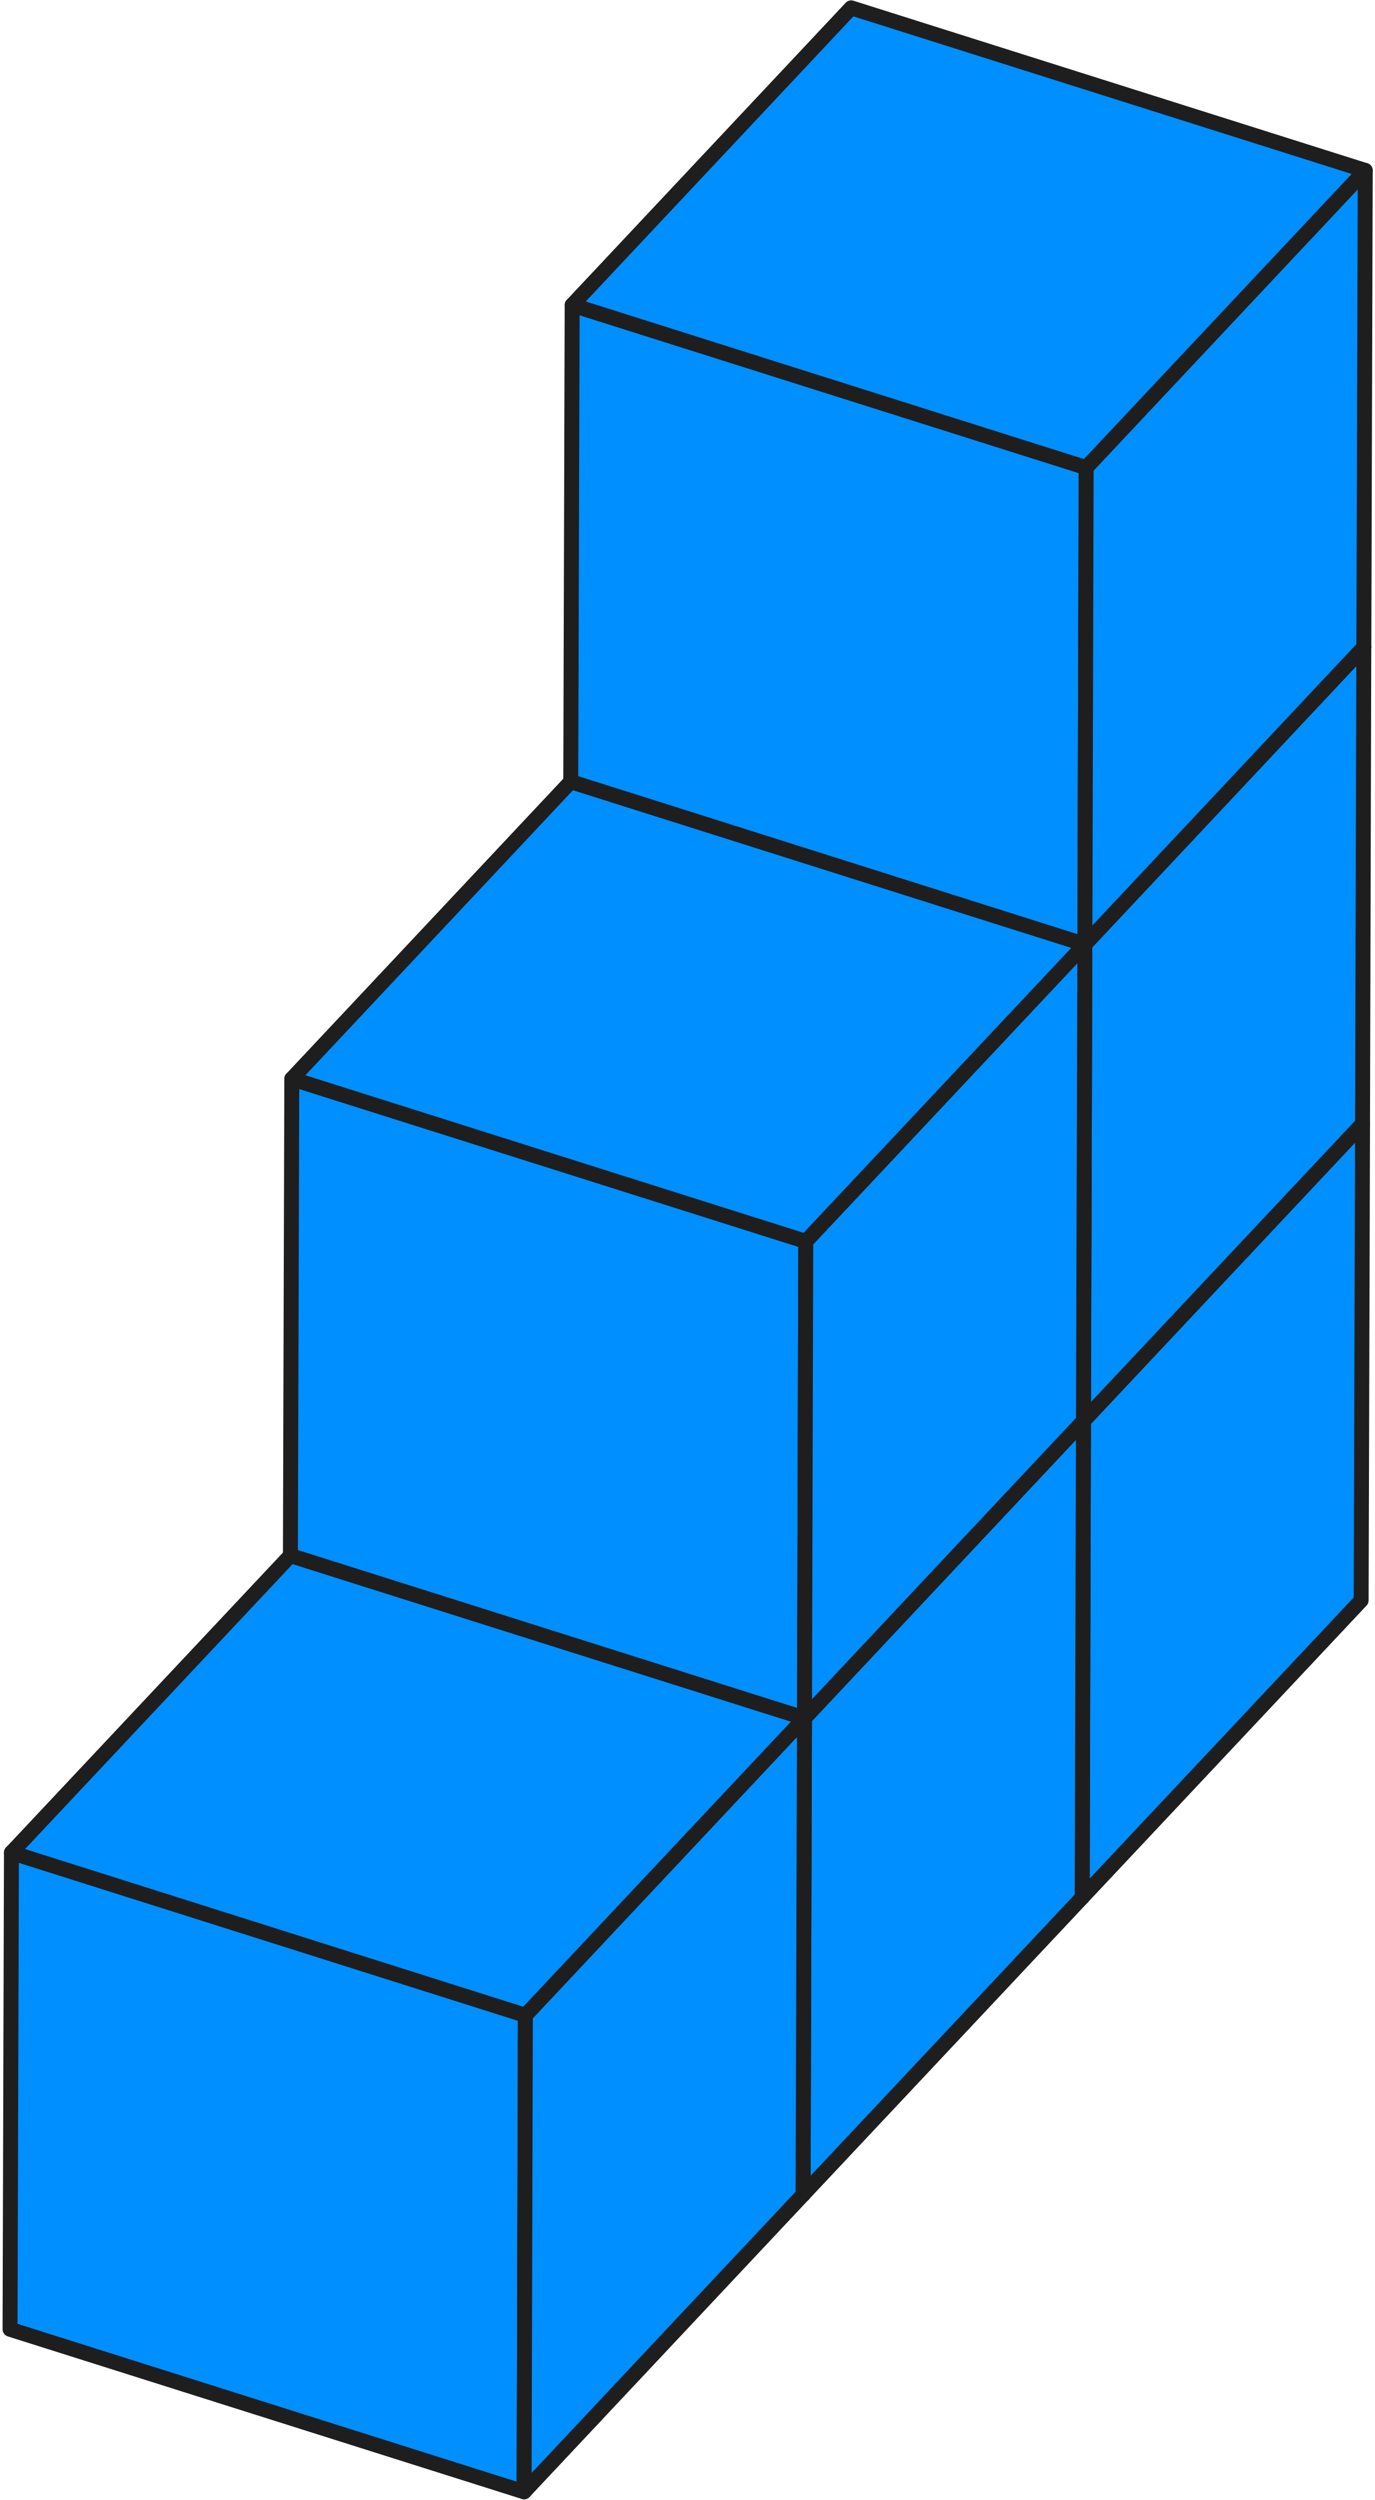 <?xml version="1.0" encoding="UTF-8"?> <svg xmlns="http://www.w3.org/2000/svg" width="137" height="249" viewBox="0 0 137 249" fill="none"> <path d="M107.946 141.527L107.818 188.998L56.599 172.806L56.727 125.335L107.946 141.527Z" fill="#008FFF" stroke="#1E1E1E" stroke-width="1.488" stroke-miterlimit="10" stroke-linecap="square" stroke-linejoin="round"></path> <path d="M107.952 141.527L135.759 111.927L135.619 159.409L107.824 188.998L107.952 141.527Z" fill="#008FFF" stroke="#1E1E1E" stroke-width="1.488" stroke-miterlimit="10" stroke-linecap="square" stroke-linejoin="round"></path> <path d="M56.728 125.335L84.535 95.734L135.754 111.927L107.948 141.527L56.728 125.335Z" fill="#008FFF" stroke="#1E1E1E" stroke-width="1.488" stroke-miterlimit="10" stroke-linecap="square" stroke-linejoin="round"></path> <path d="M80.157 171.128L80.017 218.599L28.798 202.406L28.938 154.936L80.157 171.128Z" fill="#008FFF" stroke="#1E1E1E" stroke-width="1.488" stroke-miterlimit="10" stroke-linecap="square" stroke-linejoin="round"></path> <path d="M80.156 171.128L107.951 141.527L107.823 188.998L80.016 218.598L80.156 171.128Z" fill="#008FFF" stroke="#1E1E1E" stroke-width="1.488" stroke-miterlimit="10" stroke-linecap="square" stroke-linejoin="round"></path> <path d="M28.934 154.936L56.729 125.335L107.948 141.527L80.153 171.128L28.934 154.936Z" fill="#008FFF" stroke="#1E1E1E" stroke-width="1.488" stroke-miterlimit="10" stroke-linecap="square" stroke-linejoin="round"></path> <path d="M52.348 200.729L52.219 248.2L1 232.007L1.14 184.525L52.348 200.729Z" fill="#008FFF" stroke="#1E1E1E" stroke-width="1.488" stroke-miterlimit="10" stroke-linecap="square" stroke-linejoin="round"></path> <path d="M52.347 200.729L80.153 171.128L80.014 218.599L52.219 248.199L52.347 200.729Z" fill="#008FFF" stroke="#1E1E1E" stroke-width="1.488" stroke-miterlimit="10" stroke-linecap="square" stroke-linejoin="round"></path> <path d="M1.143 184.525L28.938 154.936L80.157 171.128L52.351 200.729L1.143 184.525Z" fill="#008FFF" stroke="#1E1E1E" stroke-width="1.488" stroke-miterlimit="10" stroke-linecap="square" stroke-linejoin="round"></path> <path d="M108.088 94.056L107.948 141.527L56.728 125.335L56.868 77.852L108.088 94.056Z" fill="#008FFF" stroke="#1E1E1E" stroke-width="1.488" stroke-miterlimit="10" stroke-linecap="square" stroke-linejoin="round"></path> <path d="M108.09 94.057L135.885 64.456L135.757 111.927L107.95 141.527L108.09 94.057Z" fill="#008FFF" stroke="#1E1E1E" stroke-width="1.488" stroke-miterlimit="10" stroke-linecap="square" stroke-linejoin="round"></path> <path d="M56.868 77.853L84.675 48.264L135.883 64.456L108.088 94.057L56.868 77.853Z" fill="#008FFF" stroke="#1E1E1E" stroke-width="1.488" stroke-miterlimit="10" stroke-linecap="square" stroke-linejoin="round"></path> <path d="M80.282 123.646L80.153 171.128L28.934 154.935L29.074 107.453L80.282 123.646Z" fill="#008FFF" stroke="#1E1E1E" stroke-width="1.488" stroke-miterlimit="10" stroke-linecap="square" stroke-linejoin="round"></path> <path d="M80.284 123.646L108.091 94.057L107.951 141.527L80.156 171.128L80.284 123.646Z" fill="#008FFF" stroke="#1E1E1E" stroke-width="1.488" stroke-miterlimit="10" stroke-linecap="square" stroke-linejoin="round"></path> <path d="M29.077 107.453L56.872 77.852L108.091 94.056L80.285 123.646L29.077 107.453Z" fill="#008FFF" stroke="#1E1E1E" stroke-width="1.488" stroke-miterlimit="10" stroke-linecap="square" stroke-linejoin="round"></path> <path d="M108.216 46.574L108.088 94.057L56.868 77.853L57.008 30.382L108.216 46.574Z" fill="#008FFF" stroke="#1E1E1E" stroke-width="1.488" stroke-miterlimit="10" stroke-linecap="square" stroke-linejoin="round"></path> <path d="M108.222 46.574L136.028 16.974L135.888 64.456L108.094 94.057L108.222 46.574Z" fill="#008FFF" stroke="#1E1E1E" stroke-width="1.488" stroke-miterlimit="10" stroke-linecap="square" stroke-linejoin="round"></path> <path d="M57.011 30.382L84.806 0.781L136.025 16.974L108.219 46.574L57.011 30.382Z" fill="#008FFF" stroke="#1E1E1E" stroke-width="1.488" stroke-miterlimit="10" stroke-linecap="square" stroke-linejoin="round"></path> </svg> 